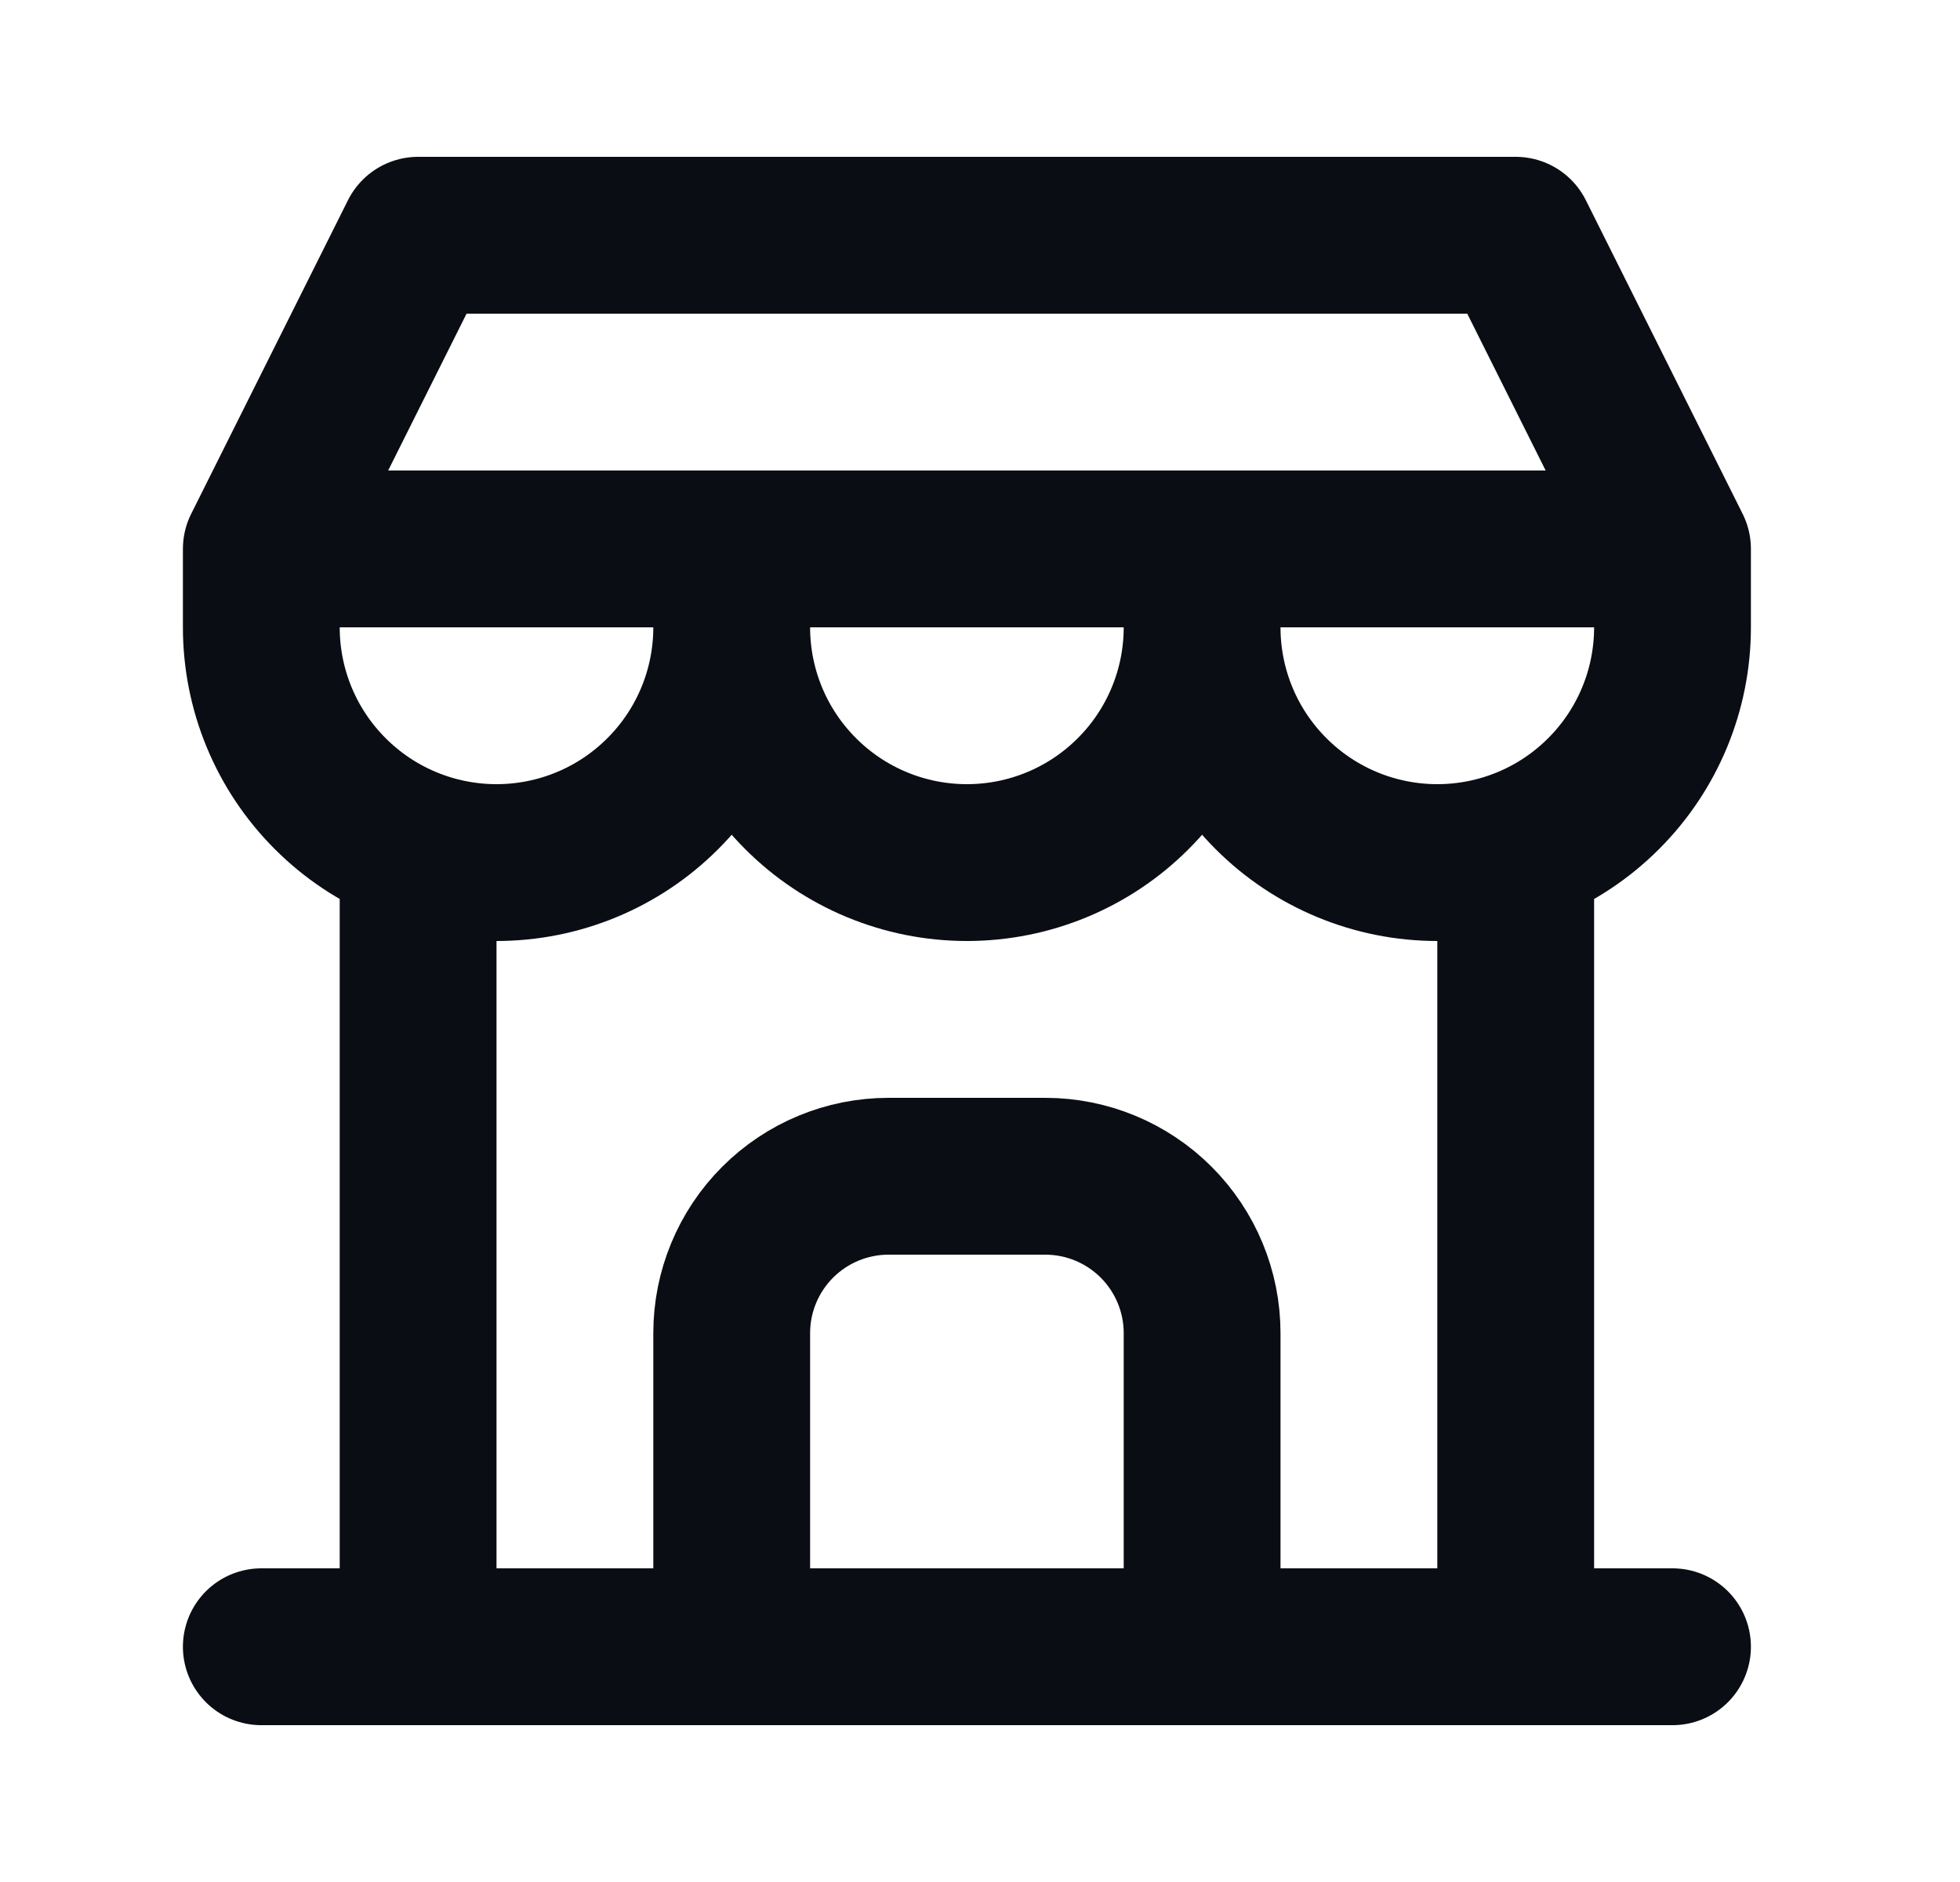 <svg width="25" height="24" viewBox="0 0 25 24" fill="none" xmlns="http://www.w3.org/2000/svg">
<path d="M3.333 21H21.333M3.333 7V8C3.333 8.796 3.649 9.559 4.212 10.121C4.774 10.684 5.537 11 6.333 11C7.129 11 7.892 10.684 8.454 10.121C9.017 9.559 9.333 8.796 9.333 8M3.333 7H21.333M3.333 7L5.333 3H19.333L21.333 7M9.333 8V7M9.333 8C9.333 8.796 9.649 9.559 10.212 10.121C10.774 10.684 11.537 11 12.333 11C13.129 11 13.892 10.684 14.454 10.121C15.017 9.559 15.333 8.796 15.333 8M15.333 8V7M15.333 8C15.333 8.796 15.649 9.559 16.212 10.121C16.774 10.684 17.537 11 18.333 11C19.129 11 19.892 10.684 20.454 10.121C21.017 9.559 21.333 8.796 21.333 8V7M5.333 21V10.85M19.333 21V10.85M9.333 21V17C9.333 16.47 9.544 15.961 9.919 15.586C10.294 15.211 10.803 15 11.333 15H13.333C13.863 15 14.372 15.211 14.747 15.586C15.122 15.961 15.333 16.47 15.333 17V21" stroke="#0A0D14" stroke-width="2" stroke-linecap="round" stroke-linejoin="round"/>
</svg>
